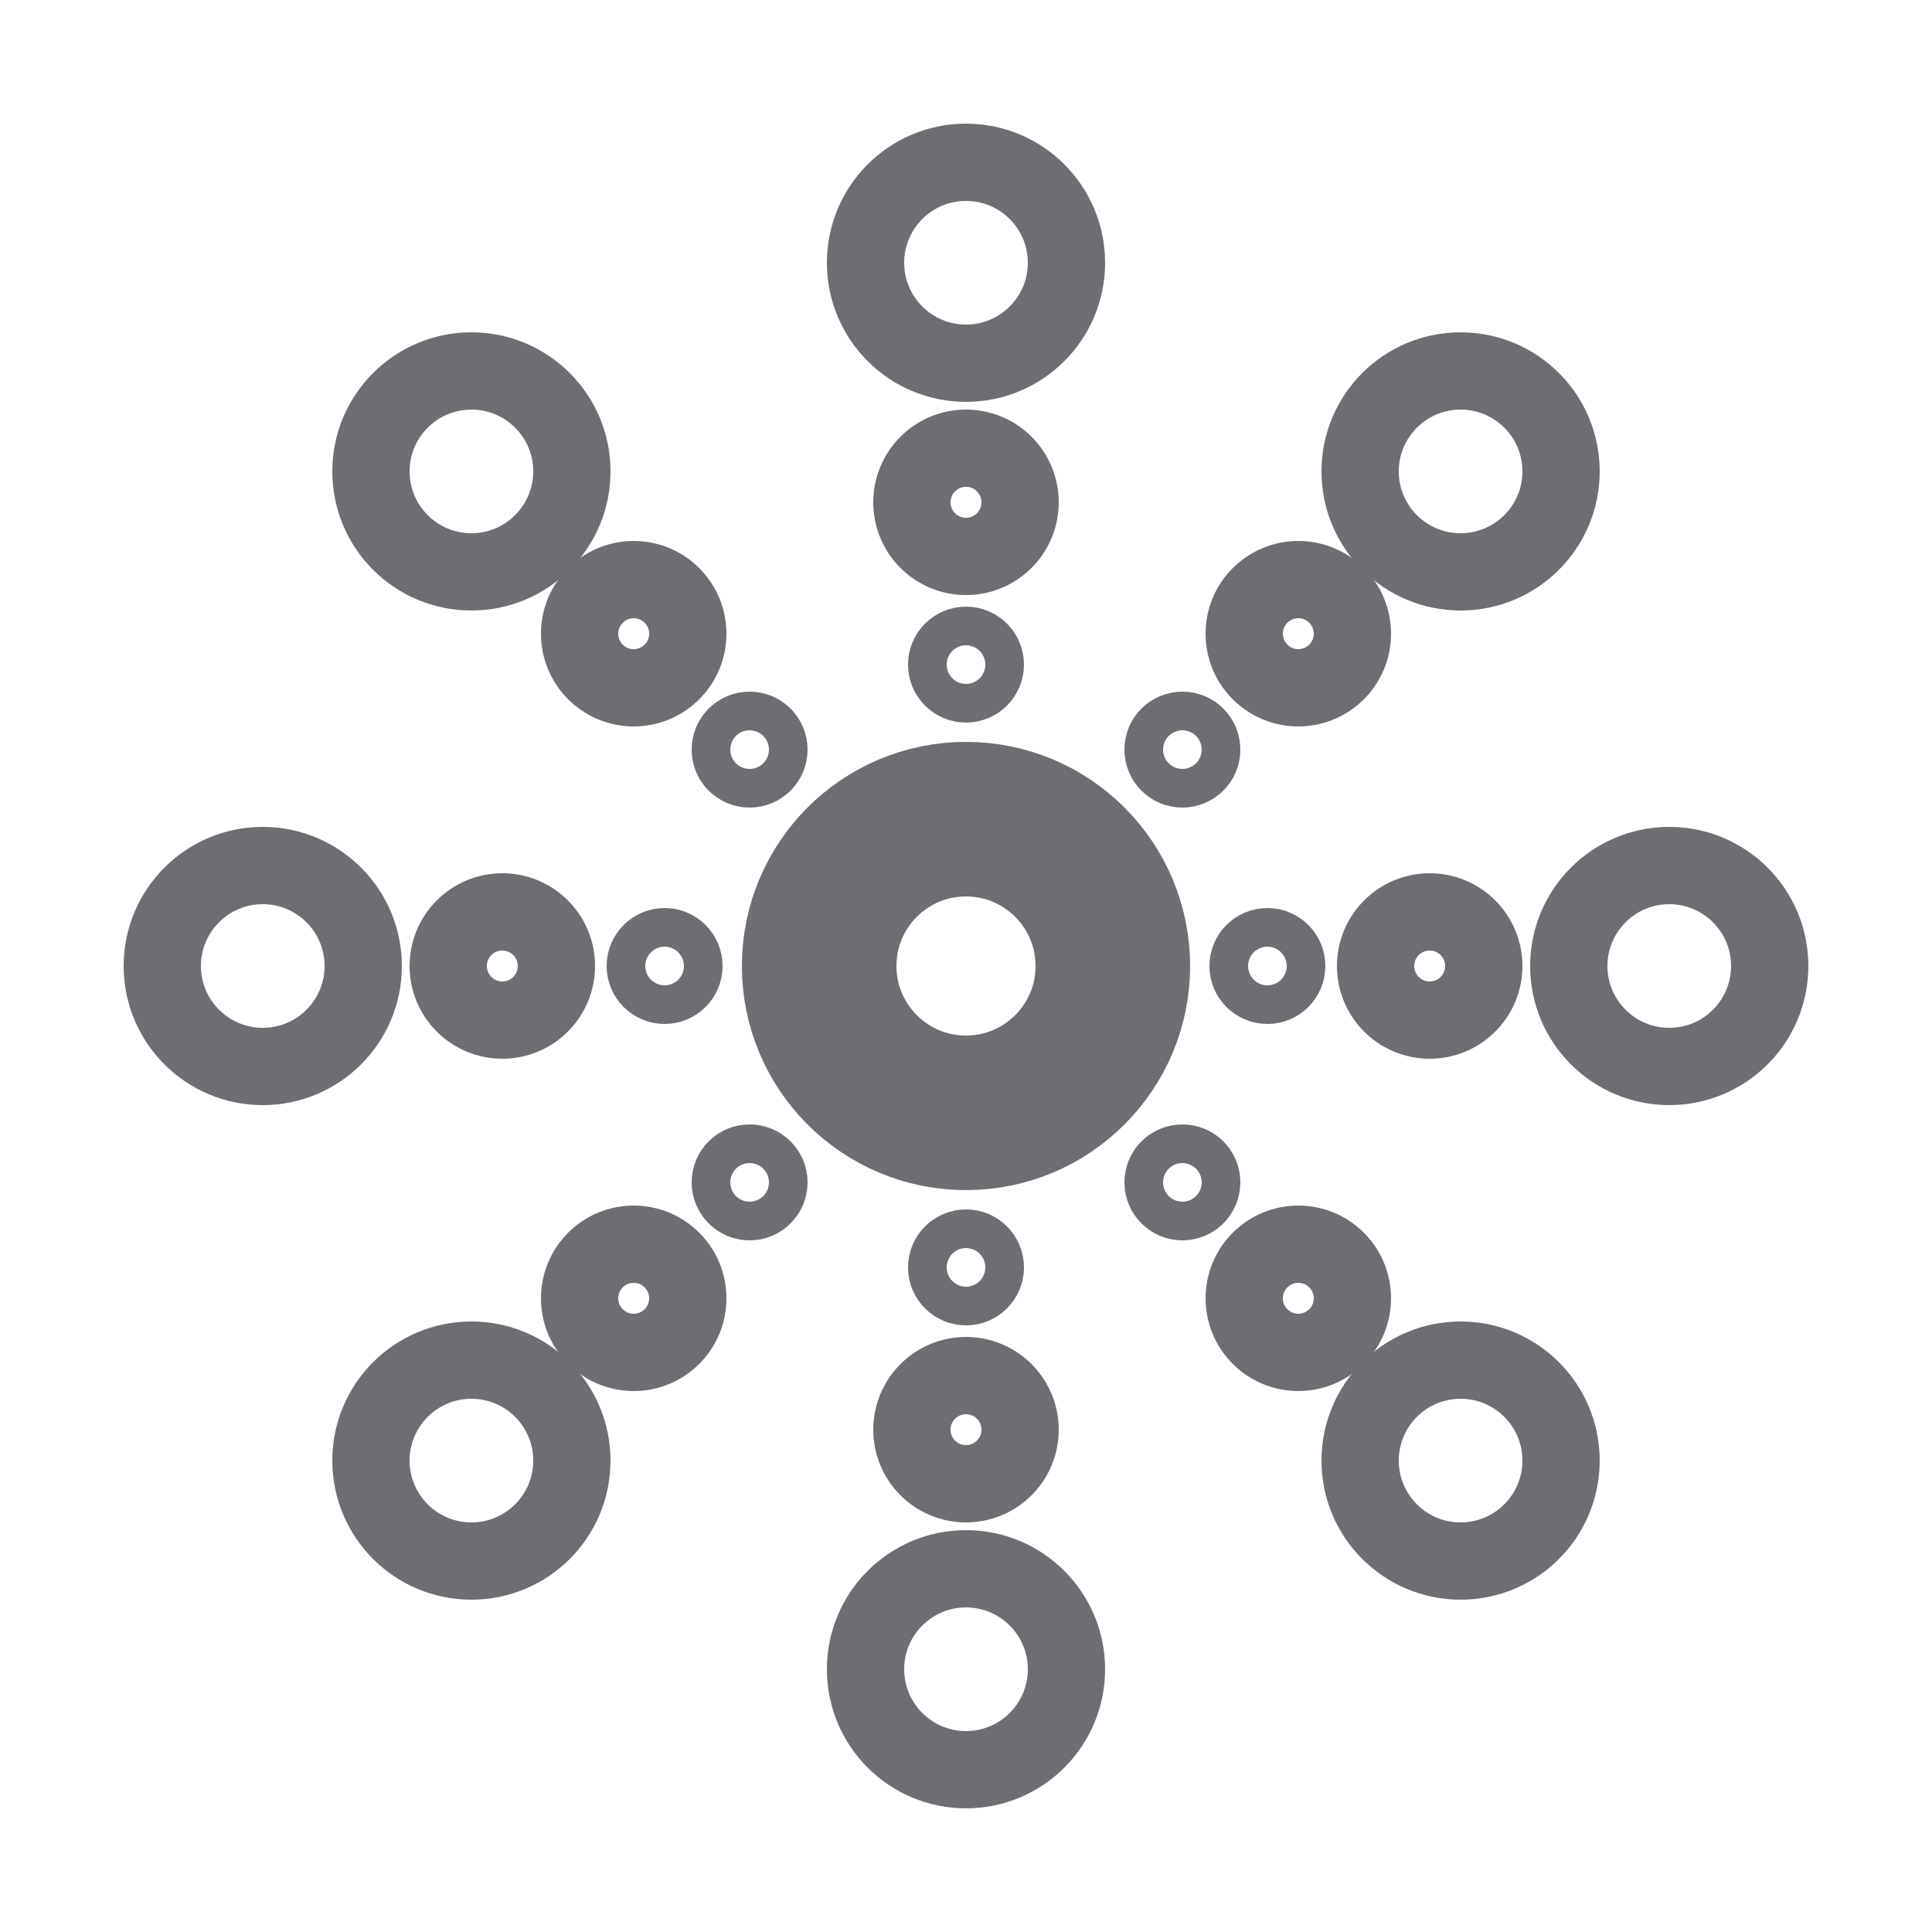 <?xml version="1.0" encoding="utf-8"?>
<!-- Generator: Adobe Illustrator 24.0.0, SVG Export Plug-In . SVG Version: 6.00 Build 0)  -->
<svg version="1.1" id="Layer_1" xmlns="http://www.w3.org/2000/svg" xmlns:xlink="http://www.w3.org/1999/xlink" x="0px" y="0px"
	 width="25px" height="25px" viewBox="0 0 25 25" style="enable-background:new 0 0 25 25;" xml:space="preserve">
<style type="text/css">
	.st0{fill:none;stroke:#6D6E71;stroke-width:2;stroke-miterlimit:10;}
	.st1{fill:none;stroke:#6D6E71;stroke-width:0.5;stroke-miterlimit:10;}
	.st2{fill:none;stroke:#6D6E71;stroke-miterlimit:10;}
</style>
<circle class="st0" cx="12.5" cy="12.5" r="1.9"/>
<g>
	<g>
		<circle class="st1" cx="12.5" cy="8.6" r="0.5"/>
		<circle class="st2" cx="12.5" cy="6.5" r="0.7"/>
		<circle class="st2" cx="12.5" cy="3.4" r="1.3"/>
	</g>
	<g>
		<circle class="st1" cx="12.5" cy="16.4" r="0.5"/>
		<circle class="st2" cx="12.5" cy="18.5" r="0.7"/>
		<circle class="st2" cx="12.5" cy="21.6" r="1.3"/>
	</g>
</g>
<g>
	<g>
		<circle class="st1" cx="16.4" cy="12.5" r="0.5"/>
		<circle class="st2" cx="18.5" cy="12.5" r="0.7"/>
		<circle class="st2" cx="21.6" cy="12.5" r="1.3"/>
	</g>
	<g>
		<circle class="st1" cx="8.6" cy="12.5" r="0.5"/>
		<circle class="st2" cx="6.5" cy="12.5" r="0.7"/>
		<circle class="st2" cx="3.4" cy="12.5" r="1.3"/>
	</g>
</g>
<g>
	<g>
		<circle class="st1" cx="15.3" cy="15.3" r="0.5"/>
		<circle class="st2" cx="16.8" cy="16.8" r="0.7"/>
		<circle class="st2" cx="18.9" cy="18.9" r="1.3"/>
	</g>
	<g>
		<circle class="st1" cx="9.7" cy="9.7" r="0.5"/>
		<circle class="st2" cx="8.2" cy="8.2" r="0.7"/>
		<circle class="st2" cx="6.1" cy="6.1" r="1.3"/>
	</g>
</g>
<g>
	<g>
		<circle class="st1" cx="9.7" cy="15.3" r="0.5"/>
		<circle class="st2" cx="8.2" cy="16.8" r="0.7"/>
		<circle class="st2" cx="6.1" cy="18.9" r="1.3"/>
	</g>
	<g>
		<circle class="st1" cx="15.3" cy="9.7" r="0.5"/>
		<circle class="st2" cx="16.8" cy="8.2" r="0.7"/>
		<circle class="st2" cx="18.9" cy="6.1" r="1.3"/>
	</g>
</g>
</svg>
